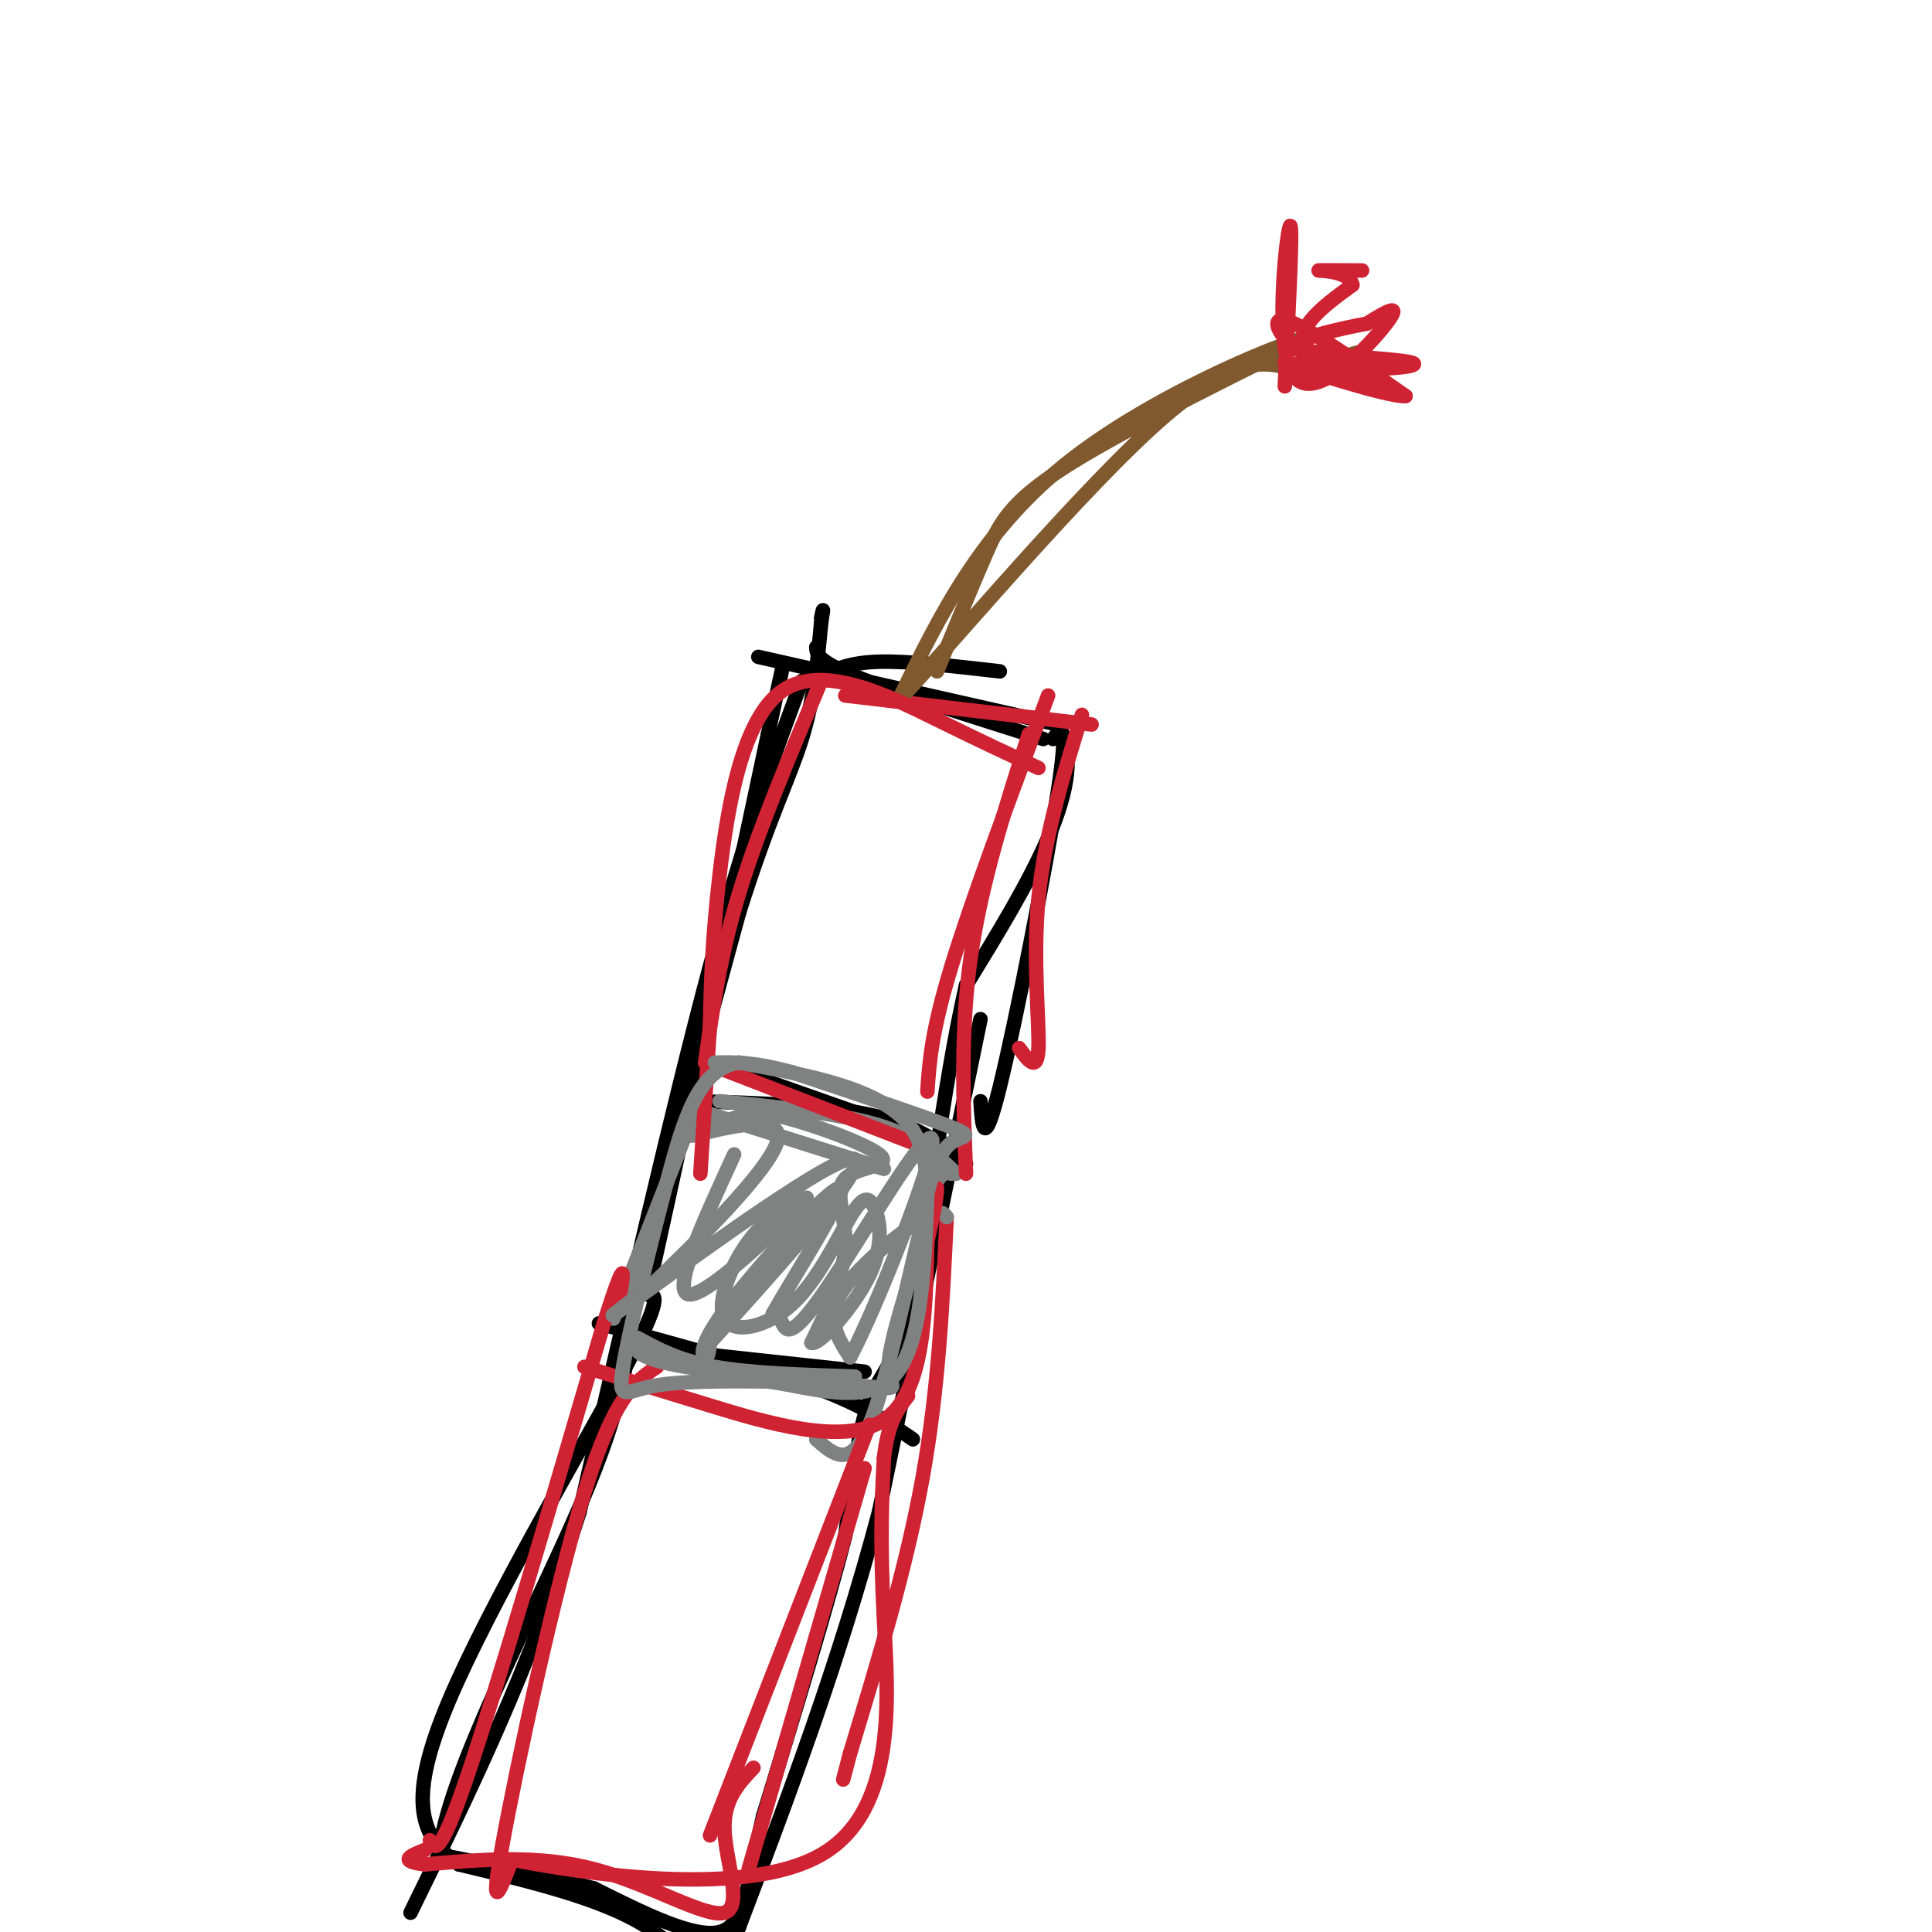 <svg viewBox='0 0 400 400' version='1.1' xmlns='http://www.w3.org/2000/svg' xmlns:xlink='http://www.w3.org/1999/xlink'><g fill='none' stroke='#000000' stroke-width='3' stroke-linecap='round' stroke-linejoin='round'><path d='M170,140c2.917,-1.417 5.833,-2.833 12,-3c6.167,-0.167 15.583,0.917 25,2'/><path d='M157,136c0.000,0.000 62.000,14.000 62,14'/><path d='M219,150c7.167,11.333 -5.917,32.667 -19,54'/><path d='M200,204c-4.952,21.857 -7.833,49.500 -11,64c-3.167,14.500 -6.619,15.857 -9,22c-2.381,6.143 -3.690,17.071 -5,28'/><path d='M175,318c-3.667,14.333 -10.333,36.167 -17,58'/><path d='M158,376c-3.489,14.756 -3.711,22.644 -9,24c-5.289,1.356 -15.644,-3.822 -26,-9'/><path d='M123,391c-9.667,-2.667 -20.833,-4.833 -32,-7'/><path d='M91,384c0.978,-15.222 19.422,-49.778 29,-72c9.578,-22.222 10.289,-32.111 11,-42'/><path d='M131,270c5.500,-20.500 13.750,-50.750 22,-81'/><path d='M153,189c6.133,-19.533 10.467,-27.867 13,-36c2.533,-8.133 3.267,-16.067 4,-24'/><path d='M170,129c0.667,-4.167 0.333,-2.583 0,-1'/><path d='M169,134c0.083,1.417 0.167,2.833 8,6c7.833,3.167 23.417,8.083 39,13'/><path d='M218,153c1.667,-2.067 3.333,-4.133 1,11c-2.333,15.133 -8.667,47.467 -12,61c-3.333,13.533 -3.667,8.267 -4,3'/><path d='M203,211c0.000,0.000 -21.000,102.000 -21,102'/><path d='M182,313c-8.333,31.333 -18.667,58.667 -29,86'/><path d='M153,399c-7.000,13.956 -10.000,5.844 -19,0c-9.000,-5.844 -24.000,-9.422 -39,-13'/><path d='M95,386c-8.571,-5.845 -10.500,-13.958 -2,-34c8.500,-20.042 27.429,-52.012 36,-68c8.571,-15.988 6.786,-15.994 5,-16'/><path d='M134,268c5.000,-22.000 15.000,-69.000 25,-116'/><path d='M159,152c4.500,-20.833 3.250,-14.917 2,-9'/><path d='M166,141c-5.667,15.167 -11.333,30.333 -19,59c-7.667,28.667 -17.333,70.833 -27,113'/><path d='M120,313c-10.333,32.667 -22.667,57.833 -35,83'/><path d='M144,228c13.833,0.417 27.667,0.833 37,3c9.333,2.167 14.167,6.083 19,10'/><path d='M124,274c16.583,4.500 33.167,9.000 44,13c10.833,4.000 15.917,7.500 21,11'/><path d='M133,279c0.000,0.000 46.000,5.000 46,5'/><path d='M145,219c0.000,0.000 54.000,19.000 54,19'/></g>
<g fill='none' stroke='#808282' stroke-width='3' stroke-linecap='round' stroke-linejoin='round'><path d='M145,230c0.000,0.000 38.000,12.000 38,12'/><path d='M149,228c12.417,1.250 24.833,2.500 33,5c8.167,2.500 12.083,6.250 16,10'/><path d='M197,243c-1.556,-0.378 -3.111,-0.756 -6,10c-2.889,10.756 -7.111,32.644 -11,42c-3.889,9.356 -7.444,6.178 -11,3'/><path d='M132,277c4.250,2.333 8.500,4.667 16,6c7.500,1.333 18.250,1.667 29,2'/><path d='M147,222c0.000,0.000 -20.000,51.000 -20,51'/></g>
<g fill='none' stroke='#cf2233' stroke-width='3' stroke-linecap='round' stroke-linejoin='round'><path d='M200,243c-0.583,-14.917 -1.167,-29.833 1,-45c2.167,-15.167 7.083,-30.583 12,-46'/><path d='M224,148c-3.889,12.600 -7.778,25.200 -9,38c-1.222,12.800 0.222,25.800 0,31c-0.222,5.200 -2.111,2.600 -4,0'/><path d='M226,150c0.000,0.000 -51.000,-6.000 -51,-6'/><path d='M170,141c-6.500,15.417 -13.000,30.833 -17,44c-4.000,13.167 -5.500,24.083 -7,35'/><path d='M146,220c0.000,0.000 44.000,17.000 44,17'/><path d='M196,252c-0.833,17.750 -1.667,35.500 -5,54c-3.333,18.500 -9.167,37.750 -15,57'/><path d='M176,363c-2.500,9.500 -1.250,4.750 0,0'/><path d='M180,295c0.000,0.000 -33.000,85.000 -33,85'/><path d='M156,366c-3.131,3.310 -6.262,6.619 -6,13c0.262,6.381 3.917,15.833 0,17c-3.917,1.167 -15.405,-5.952 -27,-9c-11.595,-3.048 -23.298,-2.024 -35,-1'/><path d='M88,386c-5.833,-0.667 -2.917,-1.833 0,-3'/><path d='M89,381c1.000,1.917 2.000,3.833 8,-14c6.000,-17.833 17.000,-55.417 28,-93'/><path d='M125,274c5.167,-16.167 4.083,-10.083 3,-4'/></g>
<g fill='none' stroke='#81592f' stroke-width='3' stroke-linecap='round' stroke-linejoin='round'><path d='M194,139c3.578,-8.733 7.156,-17.467 10,-24c2.844,-6.533 4.956,-10.867 16,-18c11.044,-7.133 31.022,-17.067 51,-27'/><path d='M271,70c-1.356,-0.867 -30.244,10.467 -49,25c-18.756,14.533 -27.378,32.267 -36,50'/><path d='M186,145c4.578,-4.133 34.022,-39.467 52,-56c17.978,-16.533 24.489,-14.267 31,-12'/><path d='M269,77c7.167,-2.667 9.583,-3.333 12,-4'/></g>
<g fill='none' stroke='#cf2233' stroke-width='3' stroke-linecap='round' stroke-linejoin='round'><path d='M266,80c0.899,-17.780 1.798,-35.560 1,-33c-0.798,2.560 -3.292,25.458 1,31c4.292,5.542 15.369,-6.274 19,-11c3.631,-4.726 -0.185,-2.363 -4,0'/><path d='M283,67c-5.343,0.986 -16.702,3.451 -14,5c2.702,1.549 19.464,2.183 23,3c3.536,0.817 -6.155,1.817 -13,1c-6.845,-0.817 -10.843,-3.451 -13,-6c-2.157,-2.549 -2.473,-5.014 2,-3c4.473,2.014 13.737,8.507 23,15'/><path d='M291,82c-3.660,0.289 -24.311,-6.490 -25,-7c-0.689,-0.510 18.584,5.247 21,6c2.416,0.753 -12.024,-3.499 -16,-8c-3.976,-4.501 2.512,-9.250 9,-14'/><path d='M280,59c-0.556,-2.844 -6.444,-2.956 -7,-3c-0.556,-0.044 4.222,-0.022 9,0'/></g>
<g fill='none' stroke='#808282' stroke-width='3' stroke-linecap='round' stroke-linejoin='round'><path d='M196,252c-0.711,-0.956 -1.422,-1.911 -6,1c-4.578,2.911 -13.022,9.689 -16,15c-2.978,5.311 -0.489,9.156 2,13'/><path d='M176,281c5.356,-9.941 17.745,-41.293 17,-45c-0.745,-3.707 -14.624,20.233 -22,31c-7.376,10.767 -8.250,8.362 -9,7c-0.750,-1.362 -1.375,-1.681 -2,-2'/><path d='M160,272c4.172,-7.467 15.603,-25.136 14,-26c-1.603,-0.864 -16.239,15.075 -23,24c-6.761,8.925 -5.646,10.836 -5,11c0.646,0.164 0.823,-1.418 1,-3'/><path d='M147,278c9.583,-10.750 33.042,-36.125 30,-38c-3.042,-1.875 -32.583,19.750 -44,28c-11.417,8.250 -4.708,3.125 2,-2'/><path d='M135,266c7.345,-7.095 24.708,-23.833 26,-30c1.292,-6.167 -13.488,-1.762 -17,-1c-3.512,0.762 4.244,-2.119 12,-5'/><path d='M156,230c8.191,1.121 22.670,6.424 26,9c3.330,2.576 -4.488,2.424 -7,5c-2.512,2.576 0.282,7.879 0,14c-0.282,6.121 -3.641,13.061 -7,20'/><path d='M168,278c1.528,0.735 8.849,-7.429 12,-14c3.151,-6.571 2.133,-11.551 1,-14c-1.133,-2.449 -2.381,-2.369 -5,2c-2.619,4.369 -6.609,13.027 -12,18c-5.391,4.973 -12.182,6.262 -14,3c-1.818,-3.262 1.338,-11.075 5,-16c3.662,-4.925 7.831,-6.963 12,-9'/><path d='M167,248c-3.867,4.333 -19.533,19.667 -24,20c-4.467,0.333 2.267,-14.333 9,-29'/></g>
<g fill='none' stroke='#cf2233' stroke-width='3' stroke-linecap='round' stroke-linejoin='round'><path d='M217,144c-7.917,21.167 -15.833,42.333 -20,56c-4.167,13.667 -4.583,19.833 -5,26'/><path d='M215,159c-5.631,-2.601 -11.262,-5.202 -21,-10c-9.738,-4.798 -23.583,-11.792 -32,-6c-8.417,5.792 -11.405,24.369 -13,38c-1.595,13.631 -1.798,22.315 -2,31'/><path d='M147,212c-0.667,10.333 -1.333,20.667 -2,31'/><path d='M136,283c-4.400,2.933 -8.800,5.867 -15,26c-6.200,20.133 -14.200,57.467 -17,73c-2.800,15.533 -0.400,9.267 2,3'/><path d='M106,385c14.012,2.762 48.042,8.167 64,-1c15.958,-9.167 13.845,-32.905 13,-49c-0.845,-16.095 -0.423,-24.548 0,-33'/><path d='M183,302c0.833,-7.667 2.917,-10.333 5,-13'/><path d='M179,304c0.000,0.000 -24.000,83.000 -24,83'/><path d='M121,283c7.178,2.222 14.356,4.444 26,8c11.644,3.556 27.756,8.444 36,3c8.244,-5.444 8.622,-21.222 9,-37'/><path d='M192,257c1.833,-8.000 1.917,-9.500 2,-11'/></g>
<g fill='none' stroke='#808282' stroke-width='3' stroke-linecap='round' stroke-linejoin='round'><path d='M131,278c0.589,1.679 1.179,3.357 11,5c9.821,1.643 28.875,3.250 37,4c8.125,0.750 5.321,0.643 5,-3c-0.321,-3.643 1.839,-10.821 4,-18'/><path d='M188,266c2.444,-9.289 6.556,-23.511 1,-32c-5.556,-8.489 -20.778,-11.244 -36,-14'/><path d='M153,220c-8.402,1.260 -11.407,11.410 -15,25c-3.593,13.590 -7.775,30.620 -9,38c-1.225,7.380 0.507,5.108 6,4c5.493,-1.108 14.746,-1.054 24,-1'/><path d='M159,286c9.200,1.311 20.200,5.089 26,-1c5.800,-6.089 6.400,-22.044 7,-38'/><path d='M192,247c2.179,-8.321 4.125,-10.125 6,-11c1.875,-0.875 3.679,-0.821 -2,-3c-5.679,-2.179 -18.839,-6.589 -32,-11'/><path d='M164,222c-8.000,-2.167 -12.000,-2.083 -16,-2'/></g>
</svg>